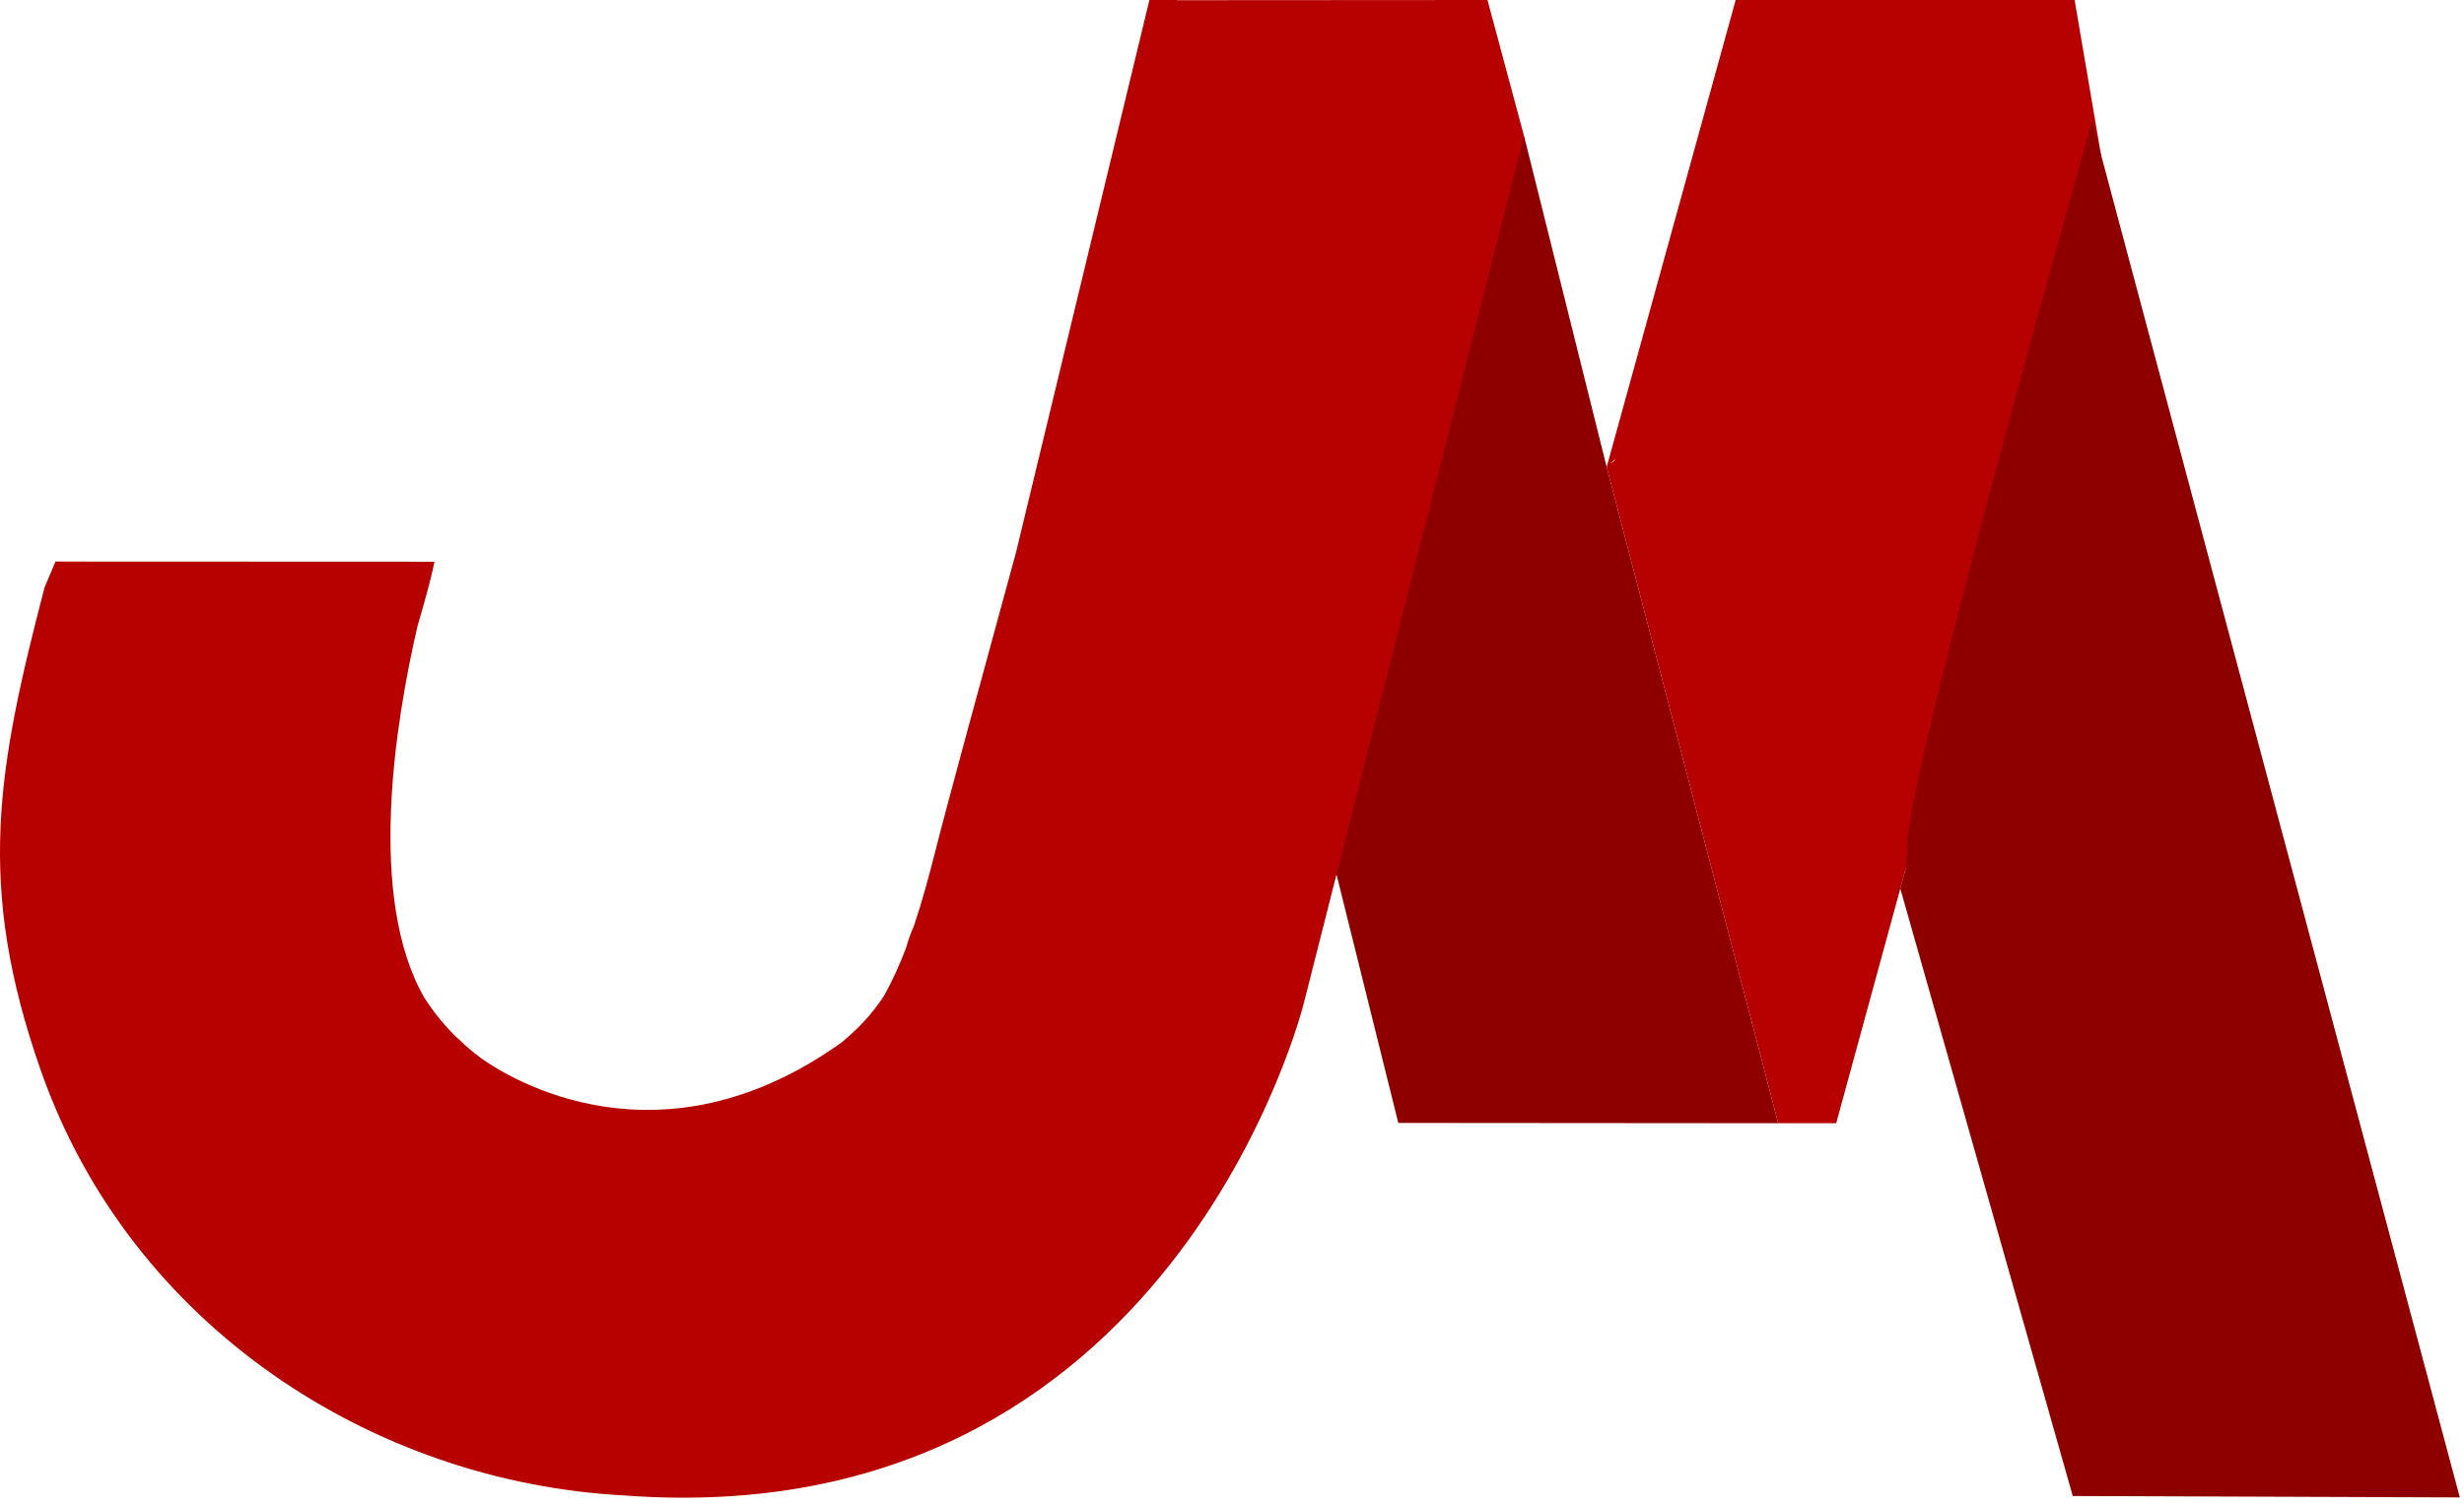 <svg xmlns="http://www.w3.org/2000/svg" width="224" height="137" viewBox="0 0 224 137" fill="none"><path fill-rule="evenodd" clip-rule="evenodd" d="M121.225 78.386L127.118 102.083L161.658 102.11L146.061 42.455L138.544 12.333L136.312 16.295C133.236 27.934 120.133 74.315 121.229 78.381L121.225 78.386Z" fill="#8E0000"></path><path fill-rule="evenodd" clip-rule="evenodd" d="M190.993 14.03L188.601 0H157.79L146.061 42.455L161.658 102.11H165.71C165.932 102.11 166.377 102.11 166.377 102.11H166.926L190.993 14.035V14.03ZM146.365 42.162L146.821 41.73C146.678 42.063 146.678 41.906 146.365 42.162Z" fill="#B70000"></path><path fill-rule="evenodd" clip-rule="evenodd" d="M190.184 11.004C187.742 19.852 172.637 73.109 173.383 77.602L173.209 79.106L172.753 80.772L188.435 136.001L223.619 136.127L206.902 73.566L190.184 11.004Z" fill="#8E0000"></path><path fill-rule="evenodd" clip-rule="evenodd" d="M135.221 1.64198e-07L106.995 0.018V1.64198e-07H104.491L92.377 50.168C89.099 62.181 86.157 72.924 85.021 77.404C84.462 79.615 83.836 81.943 83.076 84.203C82.843 84.694 82.602 85.356 82.351 86.22C81.77 87.738 81.113 89.196 80.361 90.538C79.293 92.177 77.96 93.578 76.498 94.775C59.97 106.572 46.295 98.026 43.706 96.18C43.21 95.815 42.745 95.428 42.298 95.036C42.02 94.762 41.721 94.483 41.399 94.199C40.33 93.136 39.409 91.988 38.622 90.777C33.3 81.664 35.957 65.531 37.96 56.895C38.64 54.572 39.212 52.541 39.494 51.064L5.043 51.05L4.05 53.405C-0.26 69.975 -2.206 80.475 3.72 97.342C11.894 120.611 33.953 134.731 56.719 135.947C56.728 135.947 56.733 135.947 56.742 135.947C106.714 139.684 118.559 91.083 118.559 91.083L138.544 12.342L135.226 0.009L135.221 1.64198e-07Z" fill="#B70000"></path></svg>